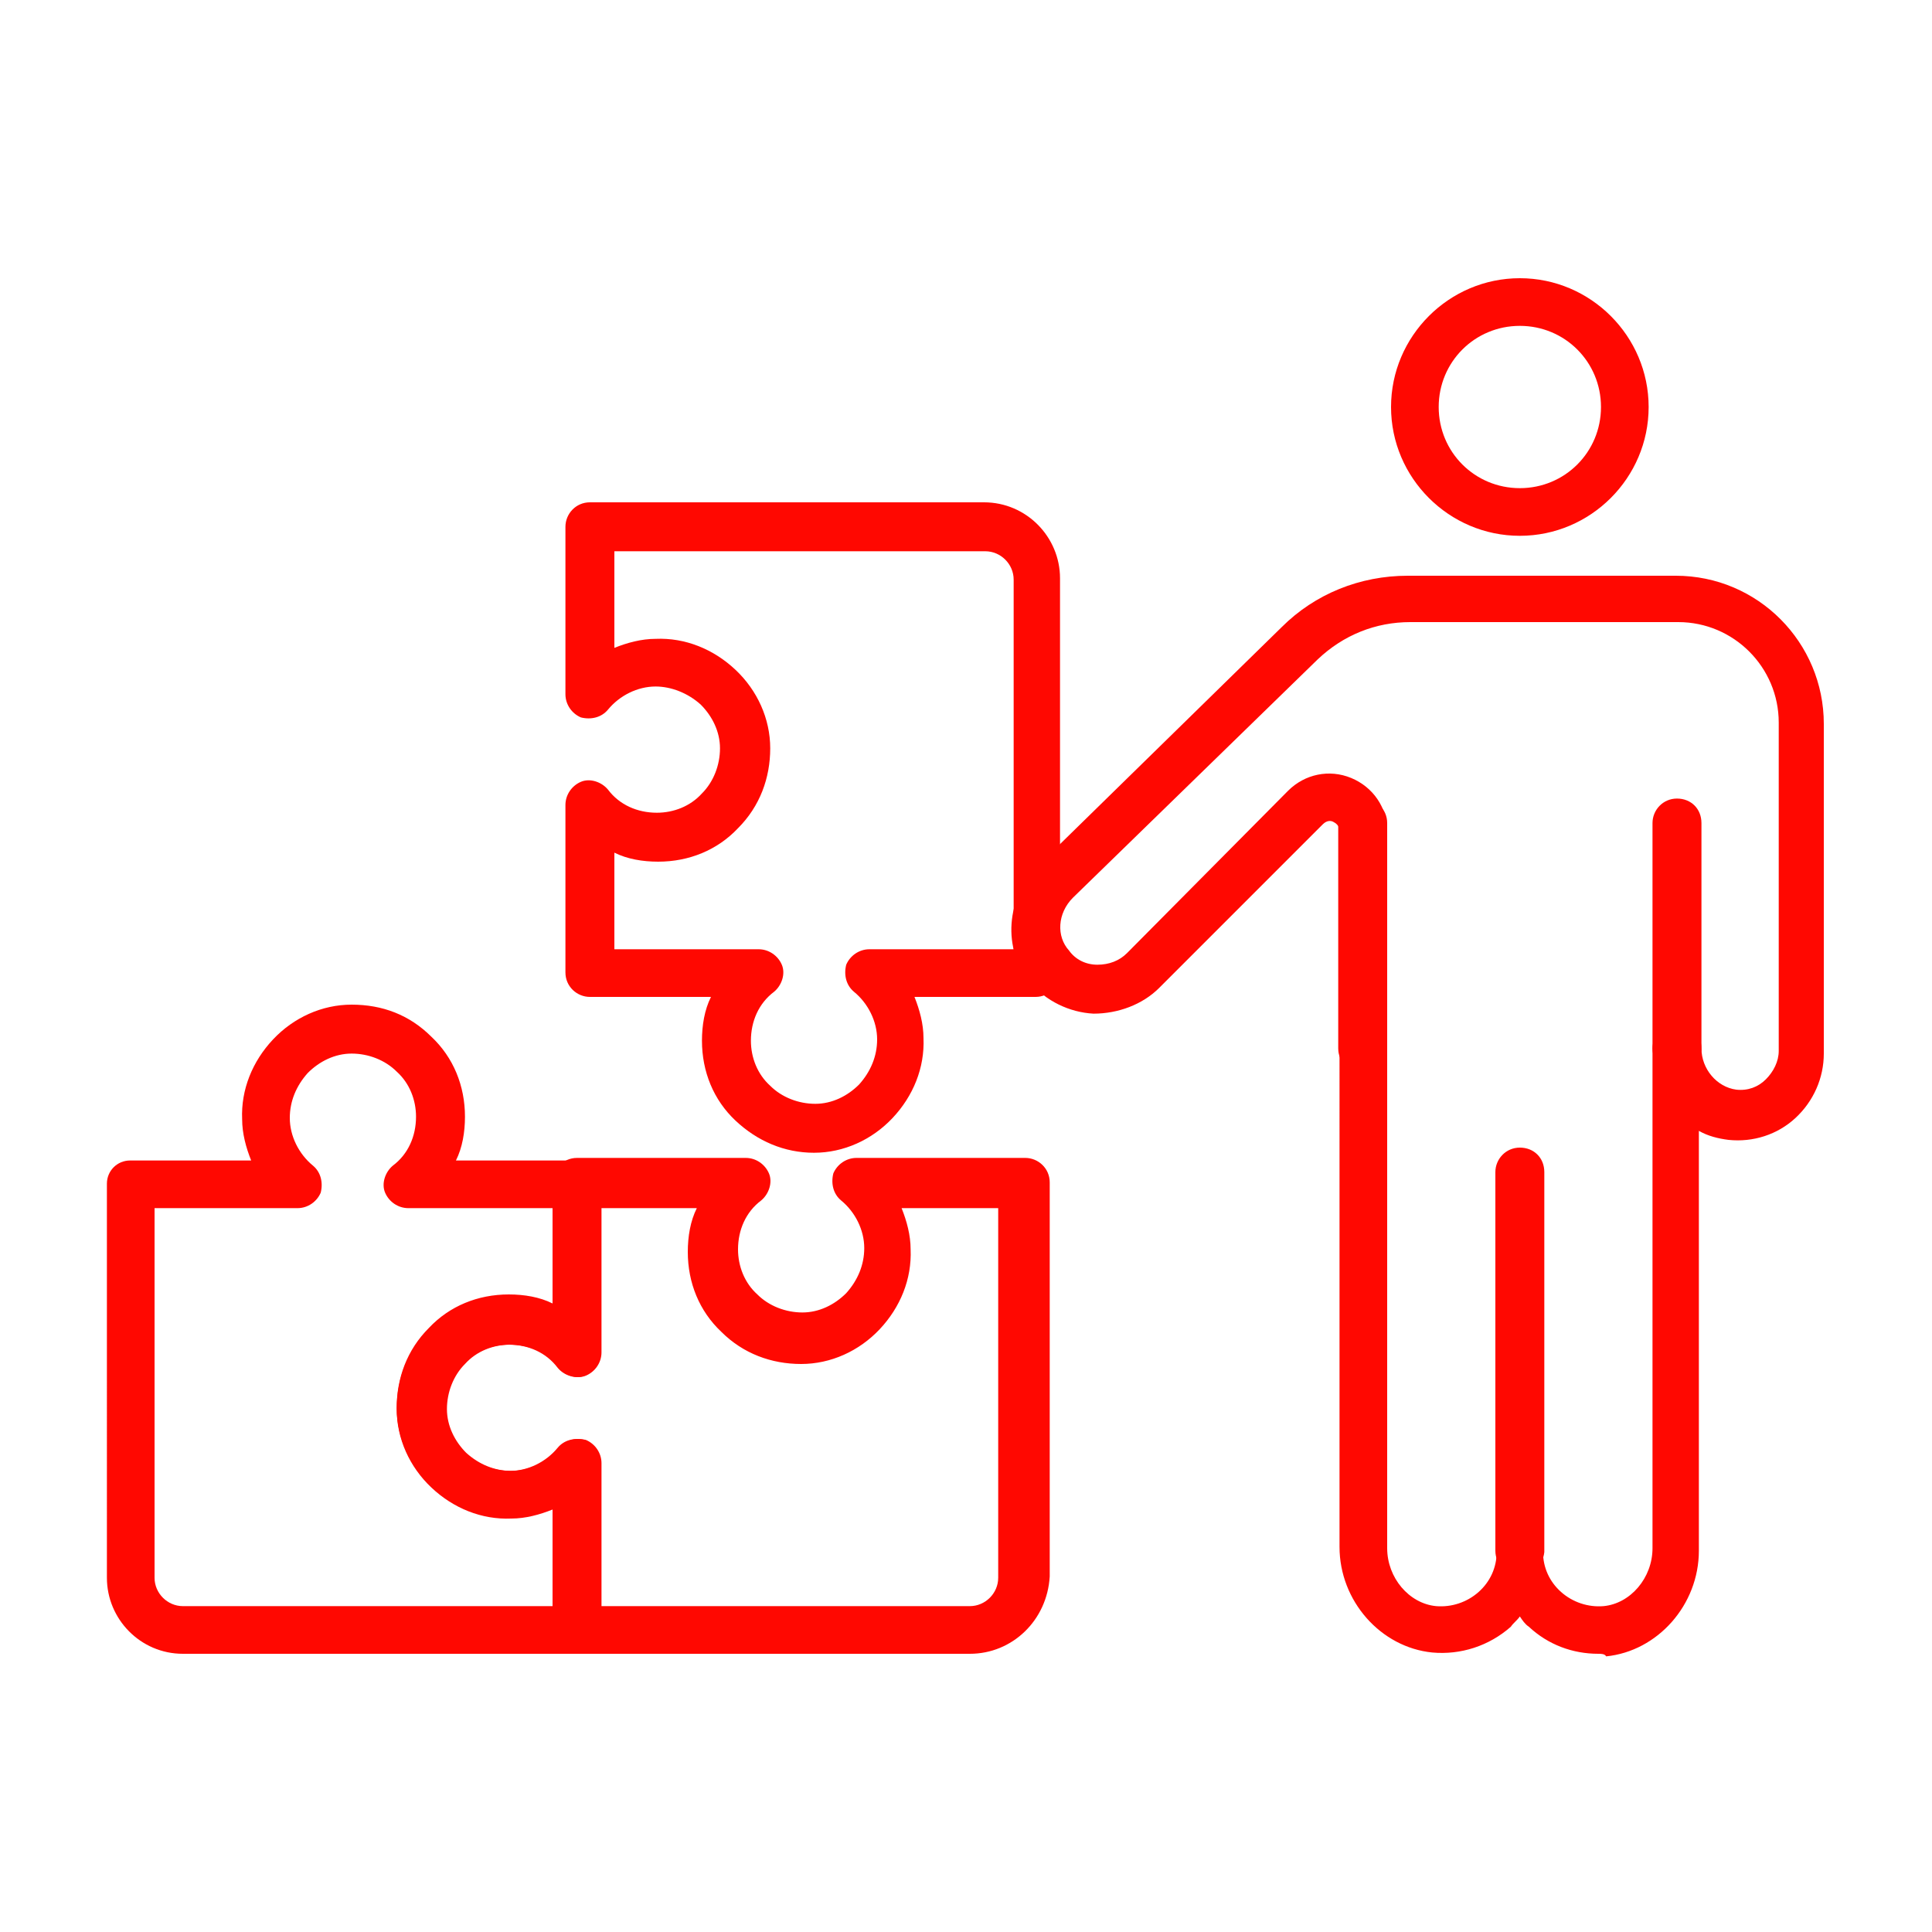 <?xml version="1.0" encoding="utf-8"?>
<!-- Generator: Adobe Illustrator 25.4.1, SVG Export Plug-In . SVG Version: 6.00 Build 0)  -->
<svg version="1.1" id="Layer_1" xmlns="http://www.w3.org/2000/svg" xmlns:xlink="http://www.w3.org/1999/xlink" x="0px" y="0px"
	 viewBox="0 0 150 150" style="enable-background:new 0 0 150 150;" xml:space="preserve">
<style type="text/css">
	.st0{fill:#FF0801;}
</style>
<g>
	<g>
		<g>
			<path class="st0" d="M44.8,128.4H14.2c-3.3,0-5.9-2.7-5.9-5.9V91.9c0,0,0,0,0,0c0,0,0,0,0,0c0,0,0,0,0,0c0,0,0,0,0,0
				c0-1,0.8-1.8,1.8-1.8l0,0c0,0,0,0,0,0l0,0c0,0,0,0,0,0l0,0c0,0,0,0,0,0l0,0c0,0,0,0,0,0h0c0,0,0,0,0,0l0,0c0,0,0,0,0,0h0v0l6.4,0
				l3,0c-0.4-1-0.7-2.1-0.7-3.2c-0.1-2.3,0.8-4.5,2.4-6.2c1.6-1.7,3.8-2.7,6.1-2.7c2.4,0,4.5,0.8,6.2,2.5c1.7,1.6,2.6,3.8,2.6,6.2
				c0,1.2-0.2,2.4-0.7,3.4h9.4c1,0,1.9,0.8,1.9,1.9c0,0,0,0,0,0V105c0,0.8-0.5,1.5-1.2,1.8c-0.7,0.3-1.6,0-2.1-0.6
				c-0.9-1.2-2.3-1.8-3.8-1.8c-1.3,0-2.6,0.5-3.5,1.5c-0.9,0.9-1.4,2.2-1.4,3.5c0,1.3,0.6,2.5,1.5,3.4c1,0.9,2.2,1.4,3.5,1.4
				c1.4,0,2.8-0.7,3.7-1.8c0.5-0.6,1.3-0.8,2.1-0.6c0.7,0.3,1.2,1,1.2,1.8v13.1C46.6,127.6,45.8,128.4,44.8,128.4z M12,93.8v28.7
				c0,1.2,1,2.2,2.2,2.2h28.7v-7.5c-1,0.4-2.1,0.7-3.2,0.7c-2.3,0.1-4.5-0.8-6.2-2.4c-1.7-1.6-2.7-3.8-2.7-6.1
				c0-2.3,0.8-4.5,2.5-6.2c1.6-1.7,3.8-2.6,6.2-2.6c1.2,0,2.4,0.2,3.4,0.7v-7.5H32.4c0,0,0,0-0.1,0h-0.6c-0.8,0-1.5-0.5-1.8-1.2
				c-0.3-0.7,0-1.6,0.6-2.1c1.2-0.9,1.8-2.3,1.8-3.8c0-1.3-0.5-2.6-1.5-3.5c-0.9-0.9-2.2-1.4-3.5-1.4c-1.3,0-2.5,0.6-3.4,1.5
				c-0.9,1-1.4,2.2-1.4,3.5c0,1.4,0.7,2.8,1.8,3.7c0.6,0.5,0.8,1.3,0.6,2.1c-0.3,0.7-1,1.2-1.8,1.2h-0.5c0,0,0,0,0,0c0,0,0,0,0,0
				c0,0,0,0,0,0H12z"/>
		</g>
	</g>
	<g>
		<g>
			<g>
				<path class="st0" d="M118,122.3c-1,0-1.9-0.8-1.9-1.9V91c0-1,0.8-1.9,1.9-1.9s1.9,0.8,1.9,1.9v29.5
					C119.8,121.5,119,122.3,118,122.3z"/>
			</g>
		</g>
		<g>
			<g>
				<path class="st0" d="M130.2,83.3c-1,0-1.9-0.8-1.9-1.9V63.9c0-1,0.8-1.9,1.9-1.9s1.9,0.8,1.9,1.9v17.6
					C132,82.5,131.2,83.3,130.2,83.3z"/>
			</g>
		</g>
		<g>
			<g>
				<path class="st0" d="M105.8,83.3c-1,0-1.9-0.8-1.9-1.9V63.9c0-1,0.8-1.9,1.9-1.9c1,0,1.9,0.8,1.9,1.9v17.6
					C107.7,82.5,106.8,83.3,105.8,83.3z"/>
			</g>
		</g>
		<g>
			<g>
				<path class="st0" d="M118,41.6c-5.5,0-10-4.5-10-10s4.5-10,10-10c5.5,0,10,4.5,10,10S123.5,41.6,118,41.6z M118,25.3
					c-3.5,0-6.3,2.8-6.3,6.3s2.8,6.3,6.3,6.3c3.5,0,6.3-2.8,6.3-6.3S121.5,25.3,118,25.3z"/>
			</g>
		</g>
		<g>
			<g>
				<path class="st0" d="M124.1,128.4c-2,0-3.9-0.7-5.4-2.1c-0.3-0.2-0.5-0.5-0.7-0.8c-0.2,0.3-0.5,0.5-0.7,0.8
					c-1.7,1.5-3.9,2.2-6.1,2c-4-0.4-7.2-4-7.2-8.2V81.5c0,0,0,0,0,0l0-0.1c0-0.1,0-0.1,0-0.2c0-0.4,0-0.7,0-1.1l0-3.8l0-11.8
					c0-0.4-0.3-0.6-0.5-0.7c-0.2-0.1-0.5-0.1-0.8,0.2L90,76.7c-1.3,1.3-3.2,2-5.1,2c-1.9-0.1-3.7-1-4.9-2.4
					c-2.2-2.6-1.9-6.6,0.6-9.1c0,0,0,0,0,0l18.9-18.5c2.6-2.6,6.1-4,9.8-4h20.8c6.4,0,11.5,5.2,11.5,11.5v25.6c0,1.9-0.8,3.7-2.2,5
					c-1.4,1.3-3.3,1.9-5.2,1.7c-0.8-0.1-1.6-0.3-2.3-0.7v32.6c0,4.2-3.2,7.8-7.2,8.2C124.6,128.4,124.3,128.4,124.1,128.4z
					 M119.8,120.5c0,1.2,0.5,2.3,1.4,3.1c0.9,0.8,2.1,1.2,3.3,1.1c2.1-0.2,3.8-2.2,3.8-4.5V81.4c0-1,0.8-1.9,1.9-1.9
					s1.9,0.8,1.9,1.9c0,1.6,1.2,3,2.7,3.2c0.9,0.1,1.7-0.2,2.3-0.8c0.6-0.6,1-1.4,1-2.2V56.1c0-4.3-3.5-7.8-7.8-7.8h-20.8
					c-2.7,0-5.2,1-7.2,2.9L83.3,69.7c-1.2,1.2-1.3,3-0.3,4.1c0.5,0.7,1.3,1.1,2.2,1.1c0.9,0,1.7-0.3,2.3-0.9L100,61.4
					c1.3-1.3,3.2-1.7,4.9-1c1.7,0.7,2.8,2.3,2.8,4.1v0.2c0,7.6,0,15.3,0,16.6c0,0,0,0.1,0,0.1v38.8c0,2.3,1.7,4.3,3.8,4.5
					c1.2,0.1,2.4-0.3,3.3-1.1c0.9-0.8,1.4-1.9,1.4-3.1c0-1,0.8-1.9,1.9-1.9S119.8,119.5,119.8,120.5z"/>
			</g>
		</g>
	</g>
	<g>
		<g>
			<path class="st0" d="M63.2,89.5c-2.3,0-4.4-0.9-6.1-2.5c-1.7-1.6-2.6-3.8-2.6-6.2c0-1.2,0.2-2.4,0.7-3.4h-9.4
				c-1,0-1.9-0.8-1.9-1.9V62.5c0-0.8,0.5-1.5,1.2-1.8c0.7-0.3,1.6,0,2.1,0.6c0.9,1.2,2.3,1.8,3.8,1.8c1.3,0,2.6-0.5,3.5-1.5
				c0.9-0.9,1.4-2.2,1.4-3.5c0-1.3-0.6-2.5-1.5-3.4c-1-0.9-2.3-1.4-3.5-1.4c-1.4,0-2.8,0.7-3.7,1.8c-0.5,0.6-1.3,0.8-2.1,0.6
				c-0.7-0.3-1.2-1-1.2-1.8V40.9c0-1,0.8-1.9,1.9-1.9h30.6c3.3,0,5.9,2.7,5.9,5.9v30.6c0,1-0.8,1.9-1.9,1.9h-9.4
				c0.4,1,0.7,2.1,0.7,3.2c0.1,2.3-0.8,4.5-2.4,6.2c-1.6,1.7-3.8,2.7-6.1,2.7C63.3,89.5,63.2,89.5,63.2,89.5z M47.7,73.7h11.2
				c0.8,0,1.5,0.5,1.8,1.2c0.3,0.7,0,1.6-0.6,2.1c-1.2,0.9-1.8,2.3-1.8,3.8c0,1.3,0.5,2.6,1.5,3.5c0.9,0.9,2.2,1.4,3.5,1.4
				c1.3,0,2.5-0.6,3.4-1.5c0.9-1,1.4-2.2,1.4-3.5c0-1.4-0.7-2.8-1.8-3.7c-0.6-0.5-0.8-1.3-0.6-2.1c0.3-0.7,1-1.2,1.8-1.2h11.2V45
				c0-1.2-1-2.2-2.2-2.2H47.7v7.5c1-0.4,2.1-0.7,3.2-0.7c2.3-0.1,4.5,0.8,6.2,2.4c1.7,1.6,2.7,3.8,2.7,6.1c0,2.3-0.8,4.5-2.5,6.2
				c-1.6,1.7-3.8,2.6-6.2,2.6c-1.2,0-2.4-0.2-3.4-0.7V73.7z"/>
		</g>
	</g>
	<g>
		<g>
			<path class="st0" d="M75.3,128.4H44.8c-1,0-1.9-0.8-1.9-1.9v-9.4c-1,0.4-2.1,0.7-3.2,0.7c-2.3,0.1-4.5-0.8-6.2-2.4
				c-1.7-1.6-2.7-3.8-2.7-6.1c0-2.3,0.8-4.5,2.5-6.2c1.6-1.7,3.8-2.6,6.2-2.6c1.2,0,2.4,0.2,3.4,0.7v-9.4c0-1,0.8-1.9,1.9-1.9h13.1
				c0.8,0,1.5,0.5,1.8,1.2c0.3,0.7,0,1.6-0.6,2.1c-1.2,0.9-1.8,2.3-1.8,3.8c0,1.3,0.5,2.6,1.5,3.5c0.9,0.9,2.2,1.4,3.5,1.4
				c1.3,0,2.5-0.6,3.4-1.5c0.9-1,1.4-2.2,1.4-3.5c0-1.4-0.7-2.8-1.8-3.7c-0.6-0.5-0.8-1.3-0.6-2.1c0.3-0.7,1-1.2,1.8-1.2h13.1
				c1,0,1.9,0.8,1.9,1.9v30.6C81.3,125.8,78.6,128.4,75.3,128.4z M46.6,124.7h28.7c1.2,0,2.2-1,2.2-2.2V93.8H70
				c0.4,1,0.7,2.1,0.7,3.2c0.1,2.3-0.8,4.5-2.4,6.2c-1.6,1.7-3.8,2.7-6.1,2.7c-2.3,0-4.5-0.8-6.2-2.5c-1.7-1.6-2.6-3.8-2.6-6.2
				c0-1.2,0.2-2.4,0.7-3.4h-7.5V105c0,0.8-0.5,1.5-1.2,1.8c-0.7,0.3-1.6,0-2.1-0.6c-0.9-1.2-2.3-1.8-3.8-1.8c-1.3,0-2.6,0.5-3.5,1.5
				c-0.9,0.9-1.4,2.2-1.4,3.5c0,1.3,0.6,2.5,1.5,3.4c1,0.9,2.2,1.4,3.5,1.4c1.4,0,2.8-0.7,3.7-1.8c0.5-0.6,1.3-0.8,2.1-0.6
				c0.7,0.3,1.2,1,1.2,1.8V124.7z"/>
		</g>
	</g>
</g>
</svg>
